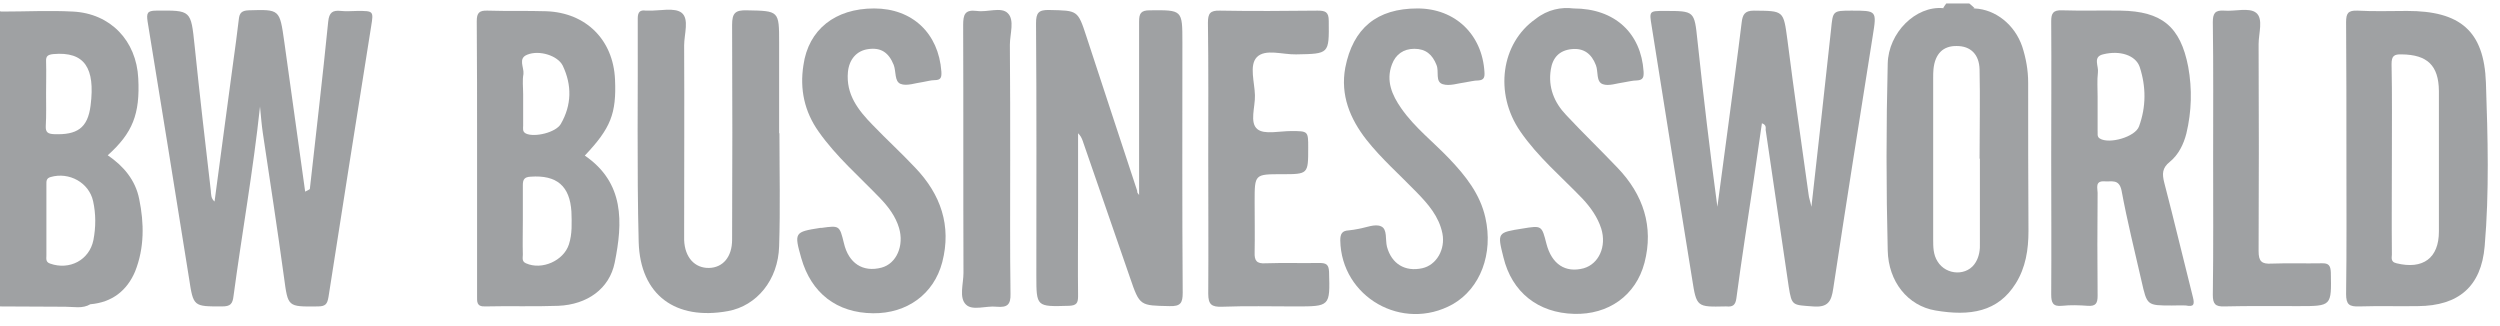 <svg width="184" height="24" viewBox="0 0 184 24" fill="none" xmlns="http://www.w3.org/2000/svg">
<g opacity="0.4">
<path d="M143.016 0.6C143.084 0.485 143.153 0.371 143.245 0.257C143.818 0.257 144.368 0.257 144.941 0.257C145.078 0.371 145.216 0.485 145.33 0.6C144.551 1.079 143.795 1.102 143.016 0.6Z" fill="#0F141A"/>
<path d="M129.677 9.075C129.47 10.445 129.287 11.816 129.081 13.187C128.645 16.111 128.187 19.035 127.797 21.959C127.729 22.462 127.522 22.599 127.064 22.553C127.041 22.553 126.995 22.553 126.972 22.553C124.887 22.599 124.864 22.599 124.543 20.543C123.534 14.329 122.549 8.138 121.563 1.924C121.38 0.805 121.38 0.805 122.503 0.805C124.726 0.805 124.703 0.805 124.932 2.975C125.368 7.064 125.849 11.131 126.399 15.22C126.674 13.164 126.949 11.108 127.224 9.052C127.545 6.585 127.889 4.118 128.187 1.65C128.256 1.102 128.393 0.782 129.081 0.782C131.304 0.805 131.258 0.759 131.556 2.952C132.037 6.745 132.587 10.537 133.115 14.329C133.137 14.557 133.229 14.786 133.321 15.22C133.825 10.72 134.306 6.448 134.765 2.176C134.902 0.805 134.879 0.782 136.277 0.782C138.134 0.782 138.134 0.782 137.836 2.633C136.85 8.846 135.865 15.037 134.925 21.251C134.788 22.188 134.536 22.644 133.435 22.553C131.923 22.439 131.877 22.53 131.648 21.091C131.075 17.253 130.525 13.392 129.952 9.555C129.952 9.417 130.02 9.189 129.677 9.075Z" fill="#0F141A"/>
<path d="M22.804 13.918C23.263 9.806 23.744 5.694 24.157 1.582C24.225 0.919 24.477 0.737 25.096 0.805C25.509 0.851 25.921 0.805 26.311 0.805C27.48 0.805 27.503 0.805 27.319 1.924C26.265 8.572 25.211 15.197 24.179 21.845C24.088 22.393 23.95 22.553 23.377 22.553C21.154 22.576 21.2 22.599 20.902 20.406C20.421 16.865 19.871 13.324 19.343 9.783C19.252 9.166 19.206 8.549 19.137 7.841C18.633 12.57 17.808 17.162 17.189 21.776C17.12 22.37 16.96 22.553 16.341 22.553C14.232 22.553 14.232 22.576 13.912 20.474C12.903 14.169 11.895 7.887 10.863 1.582C10.772 0.965 10.841 0.782 11.505 0.782C14.072 0.759 14.049 0.737 14.324 3.364C14.691 6.927 15.103 10.491 15.516 14.032C15.539 14.283 15.516 14.603 15.791 14.832C16.249 11.451 16.685 8.092 17.143 4.734C17.304 3.615 17.441 2.518 17.579 1.399C17.625 0.988 17.762 0.782 18.289 0.759C20.604 0.691 20.581 0.668 20.925 3.09C21.429 6.768 21.956 10.423 22.46 14.101C22.621 14.238 22.621 14.42 22.644 14.603C22.621 14.375 22.667 14.146 22.804 13.918Z" fill="#0F141A"/>
<path d="M83.838 14.352C83.838 10.057 83.838 5.831 83.838 1.582C83.838 1.011 83.953 0.759 84.618 0.759C87.024 0.736 87.024 0.714 87.024 3.112C87.024 9.257 87.001 15.402 87.047 21.548C87.047 22.302 86.887 22.553 86.085 22.53C83.907 22.484 83.884 22.53 83.174 20.451C82.005 17.093 80.859 13.735 79.69 10.377C79.621 10.171 79.53 9.988 79.346 9.806C79.346 11.747 79.346 13.689 79.346 15.631C79.346 17.687 79.323 19.743 79.346 21.799C79.346 22.302 79.232 22.484 78.682 22.507C76.275 22.576 76.275 22.599 76.275 20.246C76.275 14.078 76.298 7.887 76.252 1.719C76.252 0.942 76.436 0.714 77.238 0.736C79.323 0.782 79.323 0.736 79.965 2.701C81.203 6.493 82.463 10.285 83.701 14.055C83.678 14.169 83.747 14.238 83.838 14.352Z" fill="#0F141A"/>
<path d="M43.042 11.451C44.944 9.44 45.38 8.367 45.265 5.831C45.128 2.93 43.134 0.942 40.223 0.828C38.779 0.782 37.335 0.828 35.891 0.782C35.273 0.76 35.089 0.942 35.089 1.559C35.112 4.552 35.112 7.544 35.112 10.537C35.112 14.284 35.112 18.03 35.112 21.776C35.112 22.21 35.066 22.576 35.708 22.553C37.496 22.508 39.306 22.576 41.094 22.508C43.225 22.416 44.853 21.251 45.242 19.332C45.838 16.385 45.976 13.461 43.042 11.451ZM38.802 4.026C39.696 3.661 41.048 4.095 41.415 4.826C42.102 6.265 42.08 7.727 41.277 9.121C40.911 9.76 39.329 10.126 38.71 9.829C38.435 9.692 38.504 9.463 38.504 9.258C38.504 8.481 38.504 7.704 38.504 6.928C38.504 6.425 38.435 5.922 38.527 5.443C38.573 4.94 38.114 4.3 38.802 4.026ZM41.873 17.984C41.484 19.195 39.879 19.903 38.71 19.378C38.389 19.241 38.481 18.967 38.481 18.738C38.458 17.893 38.481 17.07 38.481 16.225C38.481 15.357 38.481 14.489 38.481 13.621C38.481 13.21 38.596 13.027 39.054 13.004C40.979 12.867 41.942 13.69 42.057 15.586C42.08 16.385 42.125 17.207 41.873 17.984Z" fill="#0F141A"/>
<path d="M10.245 14.649C9.97 13.255 9.099 12.227 7.93 11.428C9.764 9.783 10.314 8.39 10.176 5.762C10.039 2.998 8.136 0.988 5.363 0.851C3.644 0.76 1.902 0.851 0.183 0.851C0.115 0.851 0.046 0.851 0 0.828V22.553C1.604 22.553 3.209 22.576 4.813 22.576C5.432 22.576 6.074 22.736 6.647 22.393C8.251 22.256 9.351 21.388 9.947 19.972C10.634 18.235 10.612 16.431 10.245 14.649ZM3.392 6.859C3.392 6.082 3.415 5.306 3.392 4.529C3.369 4.118 3.53 4.026 3.919 3.981C6.234 3.775 7.013 5.009 6.669 7.75C6.463 9.44 5.661 9.943 3.965 9.874C3.53 9.852 3.346 9.737 3.369 9.281C3.415 8.458 3.392 7.659 3.392 6.859ZM6.876 17.664C6.578 19.149 5.111 19.903 3.69 19.401C3.346 19.286 3.415 19.035 3.415 18.807C3.415 17.939 3.415 17.07 3.415 16.202C3.415 15.334 3.415 14.466 3.415 13.598C3.415 13.347 3.392 13.118 3.736 13.027C5.088 12.639 6.555 13.438 6.853 14.809C7.059 15.745 7.059 16.705 6.876 17.664Z" fill="#0F141A"/>
<path d="M182.964 6.082C182.826 2.267 181.062 0.805 177.165 0.805C175.928 0.805 174.713 0.851 173.498 0.782C172.811 0.759 172.673 0.988 172.673 1.628C172.696 4.963 172.696 8.298 172.696 11.633C172.696 14.969 172.719 18.304 172.673 21.639C172.673 22.416 172.902 22.576 173.636 22.553C175.08 22.507 176.524 22.553 177.967 22.53C180.947 22.507 182.62 21.091 182.872 18.121C183.216 14.123 183.101 10.103 182.964 6.082ZM179.503 17.048C179.503 18.989 178.334 19.857 176.386 19.378C175.882 19.264 176.065 18.898 176.042 18.647C176.019 16.317 176.042 13.964 176.042 11.633C176.042 9.326 176.065 7.019 176.019 4.712C176.019 4.118 176.203 3.981 176.776 4.003C178.655 4.026 179.48 4.826 179.503 6.676C179.503 10.126 179.503 13.598 179.503 17.048Z" fill="#0F141A"/>
<path d="M161.397 21.868C160.686 19.058 160.022 16.248 159.288 13.438C159.128 12.799 159.128 12.364 159.701 11.908C160.343 11.382 160.709 10.628 160.916 9.829C161.305 8.207 161.351 6.562 161.053 4.917C160.48 1.947 159.105 0.828 156.08 0.782C154.636 0.759 153.192 0.805 151.748 0.759C151.106 0.737 150.969 0.988 150.969 1.559C150.992 4.917 150.969 8.298 150.969 11.656C150.969 14.992 150.992 18.327 150.969 21.662C150.969 22.279 151.083 22.576 151.771 22.507C152.39 22.439 153.031 22.462 153.65 22.507C154.246 22.553 154.384 22.325 154.384 21.776C154.361 19.264 154.361 16.728 154.384 14.192C154.384 13.849 154.177 13.301 154.888 13.347C155.415 13.393 155.965 13.141 156.148 14.032C156.561 16.271 157.111 18.464 157.615 20.68C158.028 22.485 158.005 22.485 159.861 22.485C160.205 22.485 160.549 22.462 160.893 22.485C161.466 22.599 161.534 22.416 161.397 21.868ZM157.432 9.303C157.157 10.08 155.232 10.628 154.544 10.194C154.315 10.057 154.407 9.806 154.384 9.6C154.384 9.577 154.384 9.532 154.384 9.509V7.11C154.384 6.516 154.338 5.922 154.407 5.328C154.475 4.871 154.017 4.186 154.773 4.003C156.034 3.684 157.18 4.072 157.478 4.917C157.959 6.379 157.959 7.864 157.432 9.303Z" fill="#0F141A"/>
<path d="M149.273 6.082C149.273 5.168 149.112 4.278 148.837 3.432C148.287 1.81 146.866 0.691 145.331 0.622C144.551 0.622 143.772 0.622 143.016 0.6C140.999 0.417 138.982 2.404 138.936 4.689C138.821 9.258 138.821 13.849 138.936 18.418C138.982 20.748 140.426 22.507 142.443 22.85C144.987 23.284 147.049 22.964 148.356 20.863C149.089 19.698 149.296 18.373 149.296 17.002C149.273 13.37 149.273 9.715 149.273 6.082ZM145.422 19.286C144.826 20.337 143.245 20.291 142.603 19.241C142.282 18.738 142.282 18.167 142.282 17.619C142.282 13.667 142.282 9.692 142.282 5.74C142.282 5.511 142.282 5.306 142.305 5.077C142.42 3.958 143.016 3.364 144.024 3.387C145.033 3.387 145.674 4.003 145.697 5.123C145.743 7.316 145.697 9.486 145.697 11.679H145.72C145.72 13.735 145.72 15.791 145.72 17.847C145.743 18.373 145.674 18.852 145.422 19.286Z" fill="#0F141A"/>
<path d="M57.367 9.806C57.367 12.57 57.435 15.357 57.344 18.121C57.275 20.611 55.694 22.508 53.585 22.896C49.712 23.604 47.122 21.708 47.007 17.824C46.87 12.342 46.961 6.859 46.938 1.353C46.938 0.897 47.099 0.714 47.534 0.782C47.603 0.782 47.649 0.782 47.718 0.782C48.566 0.805 49.643 0.531 50.17 0.942C50.743 1.399 50.353 2.519 50.353 3.341C50.376 7.864 50.353 12.387 50.353 16.911C50.353 17.162 50.353 17.413 50.353 17.664C50.399 18.944 51.133 19.743 52.187 19.72C53.195 19.698 53.883 18.921 53.883 17.642C53.906 12.364 53.906 7.11 53.883 1.833C53.883 0.965 54.112 0.737 54.96 0.76C57.344 0.805 57.344 0.782 57.344 3.158C57.344 5.374 57.344 7.59 57.344 9.806C57.39 9.806 57.367 9.806 57.367 9.806Z" fill="#0F141A"/>
<path d="M104.328 0.622C107.101 0.622 109.095 2.541 109.256 5.305C109.279 5.671 109.233 5.899 108.797 5.922C108.476 5.922 108.178 6.014 107.858 6.059C107.308 6.128 106.689 6.356 106.184 6.196C105.611 6.014 105.932 5.26 105.726 4.78C105.428 4.026 104.947 3.592 104.099 3.592C103.297 3.592 102.724 4.003 102.449 4.734C101.99 5.945 102.449 6.996 103.136 7.978C104.122 9.395 105.52 10.468 106.689 11.702C107.88 12.958 108.935 14.283 109.324 16.02C109.92 18.669 108.958 21.228 106.918 22.393C103.228 24.449 98.713 21.868 98.644 17.687C98.644 17.207 98.782 16.979 99.263 16.956C99.515 16.933 99.767 16.888 99.996 16.842C100.546 16.75 101.211 16.453 101.646 16.659C102.128 16.865 101.944 17.641 102.082 18.167C102.426 19.423 103.411 20.017 104.672 19.743C105.726 19.515 106.391 18.35 106.162 17.184C105.909 15.928 105.107 15.014 104.259 14.146C103.022 12.867 101.669 11.679 100.569 10.286C99.355 8.732 98.644 6.996 99.011 4.986C99.584 2.062 101.349 0.622 104.328 0.622Z" fill="#0F141A"/>
<path d="M115.811 0.622C118.859 0.622 120.784 2.45 120.968 5.26C120.99 5.671 120.945 5.899 120.463 5.922C120.142 5.922 119.844 6.014 119.524 6.059C118.996 6.128 118.401 6.356 117.965 6.196C117.461 6.014 117.644 5.283 117.461 4.803C117.14 3.958 116.567 3.524 115.673 3.615C114.779 3.706 114.275 4.232 114.138 5.123C113.931 6.425 114.39 7.544 115.261 8.458C116.498 9.783 117.805 11.039 119.065 12.364C120.945 14.329 121.724 16.682 121.036 19.332C120.395 21.776 118.355 23.17 115.857 23.101C113.198 23.033 111.273 21.502 110.654 18.944C110.195 17.116 110.195 17.116 112.075 16.819C113.473 16.591 113.473 16.591 113.817 17.938C114.206 19.446 115.215 20.109 116.567 19.743C117.667 19.423 118.263 18.144 117.85 16.819C117.575 15.974 117.071 15.266 116.475 14.626C114.917 13.004 113.175 11.542 111.891 9.669C109.966 6.882 110.471 3.181 113.015 1.399C113.908 0.691 114.917 0.508 115.811 0.622Z" fill="#0F141A"/>
<path d="M64.334 0.622C67.153 0.622 69.078 2.45 69.285 5.26C69.308 5.694 69.262 5.899 68.78 5.899C68.505 5.899 68.23 5.991 67.932 6.036C67.382 6.105 66.741 6.356 66.282 6.174C65.824 5.991 65.961 5.26 65.778 4.78C65.411 3.866 64.838 3.478 63.899 3.615C63.051 3.729 62.501 4.369 62.409 5.283C62.248 6.95 63.165 8.115 64.242 9.212C65.251 10.263 66.351 11.268 67.359 12.341C69.239 14.306 70.041 16.613 69.353 19.286C68.734 21.662 66.741 23.078 64.265 23.056C61.584 23.033 59.704 21.571 58.971 18.989C58.444 17.116 58.467 17.07 60.369 16.773C60.392 16.773 60.438 16.773 60.461 16.773C61.79 16.591 61.79 16.591 62.111 17.893C62.455 19.378 63.509 20.063 64.884 19.697C65.984 19.401 66.557 18.076 66.168 16.773C65.915 15.928 65.388 15.22 64.769 14.58C63.234 12.981 61.538 11.519 60.254 9.692C59.2 8.207 58.856 6.562 59.131 4.803C59.498 2.176 61.469 0.622 64.334 0.622Z" fill="#0F141A"/>
<path d="M88.927 11.588C88.927 8.275 88.949 4.986 88.904 1.673C88.904 0.988 89.064 0.759 89.797 0.782C92.181 0.828 94.565 0.805 96.971 0.782C97.544 0.782 97.796 0.874 97.796 1.536C97.819 3.981 97.842 3.958 95.39 4.003C94.404 4.026 93.121 3.569 92.502 4.209C91.929 4.803 92.341 6.059 92.364 7.019C92.387 7.887 91.952 9.029 92.548 9.509C93.052 9.92 94.175 9.646 95.023 9.646C96.284 9.646 96.284 9.646 96.284 10.88C96.284 12.821 96.284 12.821 94.335 12.821C92.341 12.821 92.341 12.821 92.341 14.832C92.341 16.088 92.364 17.322 92.341 18.578C92.319 19.172 92.479 19.423 93.144 19.378C94.473 19.332 95.779 19.378 97.109 19.355C97.613 19.355 97.796 19.469 97.819 20.017C97.888 22.553 97.911 22.553 95.321 22.553C93.533 22.553 91.746 22.507 89.935 22.576C89.179 22.599 88.927 22.416 88.927 21.616C88.949 18.258 88.927 14.923 88.927 11.588Z" fill="#0F141A"/>
<path d="M162.887 11.633C162.887 8.298 162.91 4.963 162.864 1.628C162.864 0.988 163.024 0.737 163.689 0.782C164.491 0.851 165.545 0.531 166.05 0.942C166.6 1.376 166.233 2.45 166.233 3.25C166.256 8.321 166.256 13.415 166.233 18.487C166.233 19.241 166.462 19.446 167.195 19.401C168.41 19.355 169.648 19.401 170.863 19.378C171.413 19.355 171.527 19.561 171.55 20.063C171.596 22.53 171.619 22.53 169.167 22.53C167.356 22.53 165.522 22.508 163.712 22.553C163.047 22.576 162.864 22.37 162.864 21.708C162.91 18.35 162.887 14.992 162.887 11.633Z" fill="#0F141A"/>
<path d="M74.35 11.793C74.35 15.06 74.327 18.35 74.373 21.616C74.396 22.416 74.144 22.644 73.364 22.576C72.585 22.484 71.577 22.896 71.095 22.416C70.568 21.913 70.912 20.885 70.912 20.086C70.889 14.009 70.912 7.933 70.889 1.856C70.889 1.079 71.004 0.691 71.897 0.805C72.677 0.919 73.685 0.485 74.166 0.965C74.694 1.468 74.327 2.496 74.327 3.295C74.35 6.105 74.35 8.938 74.35 11.793Z" fill="#0F141A"/>
<path d="M22.805 13.918C22.805 14.466 22.805 14.991 22.805 15.54C22.346 15.106 22.438 14.603 22.461 14.101C22.576 14.055 22.691 13.986 22.805 13.918Z" fill="#0F141A"/>
</g>
</svg>
